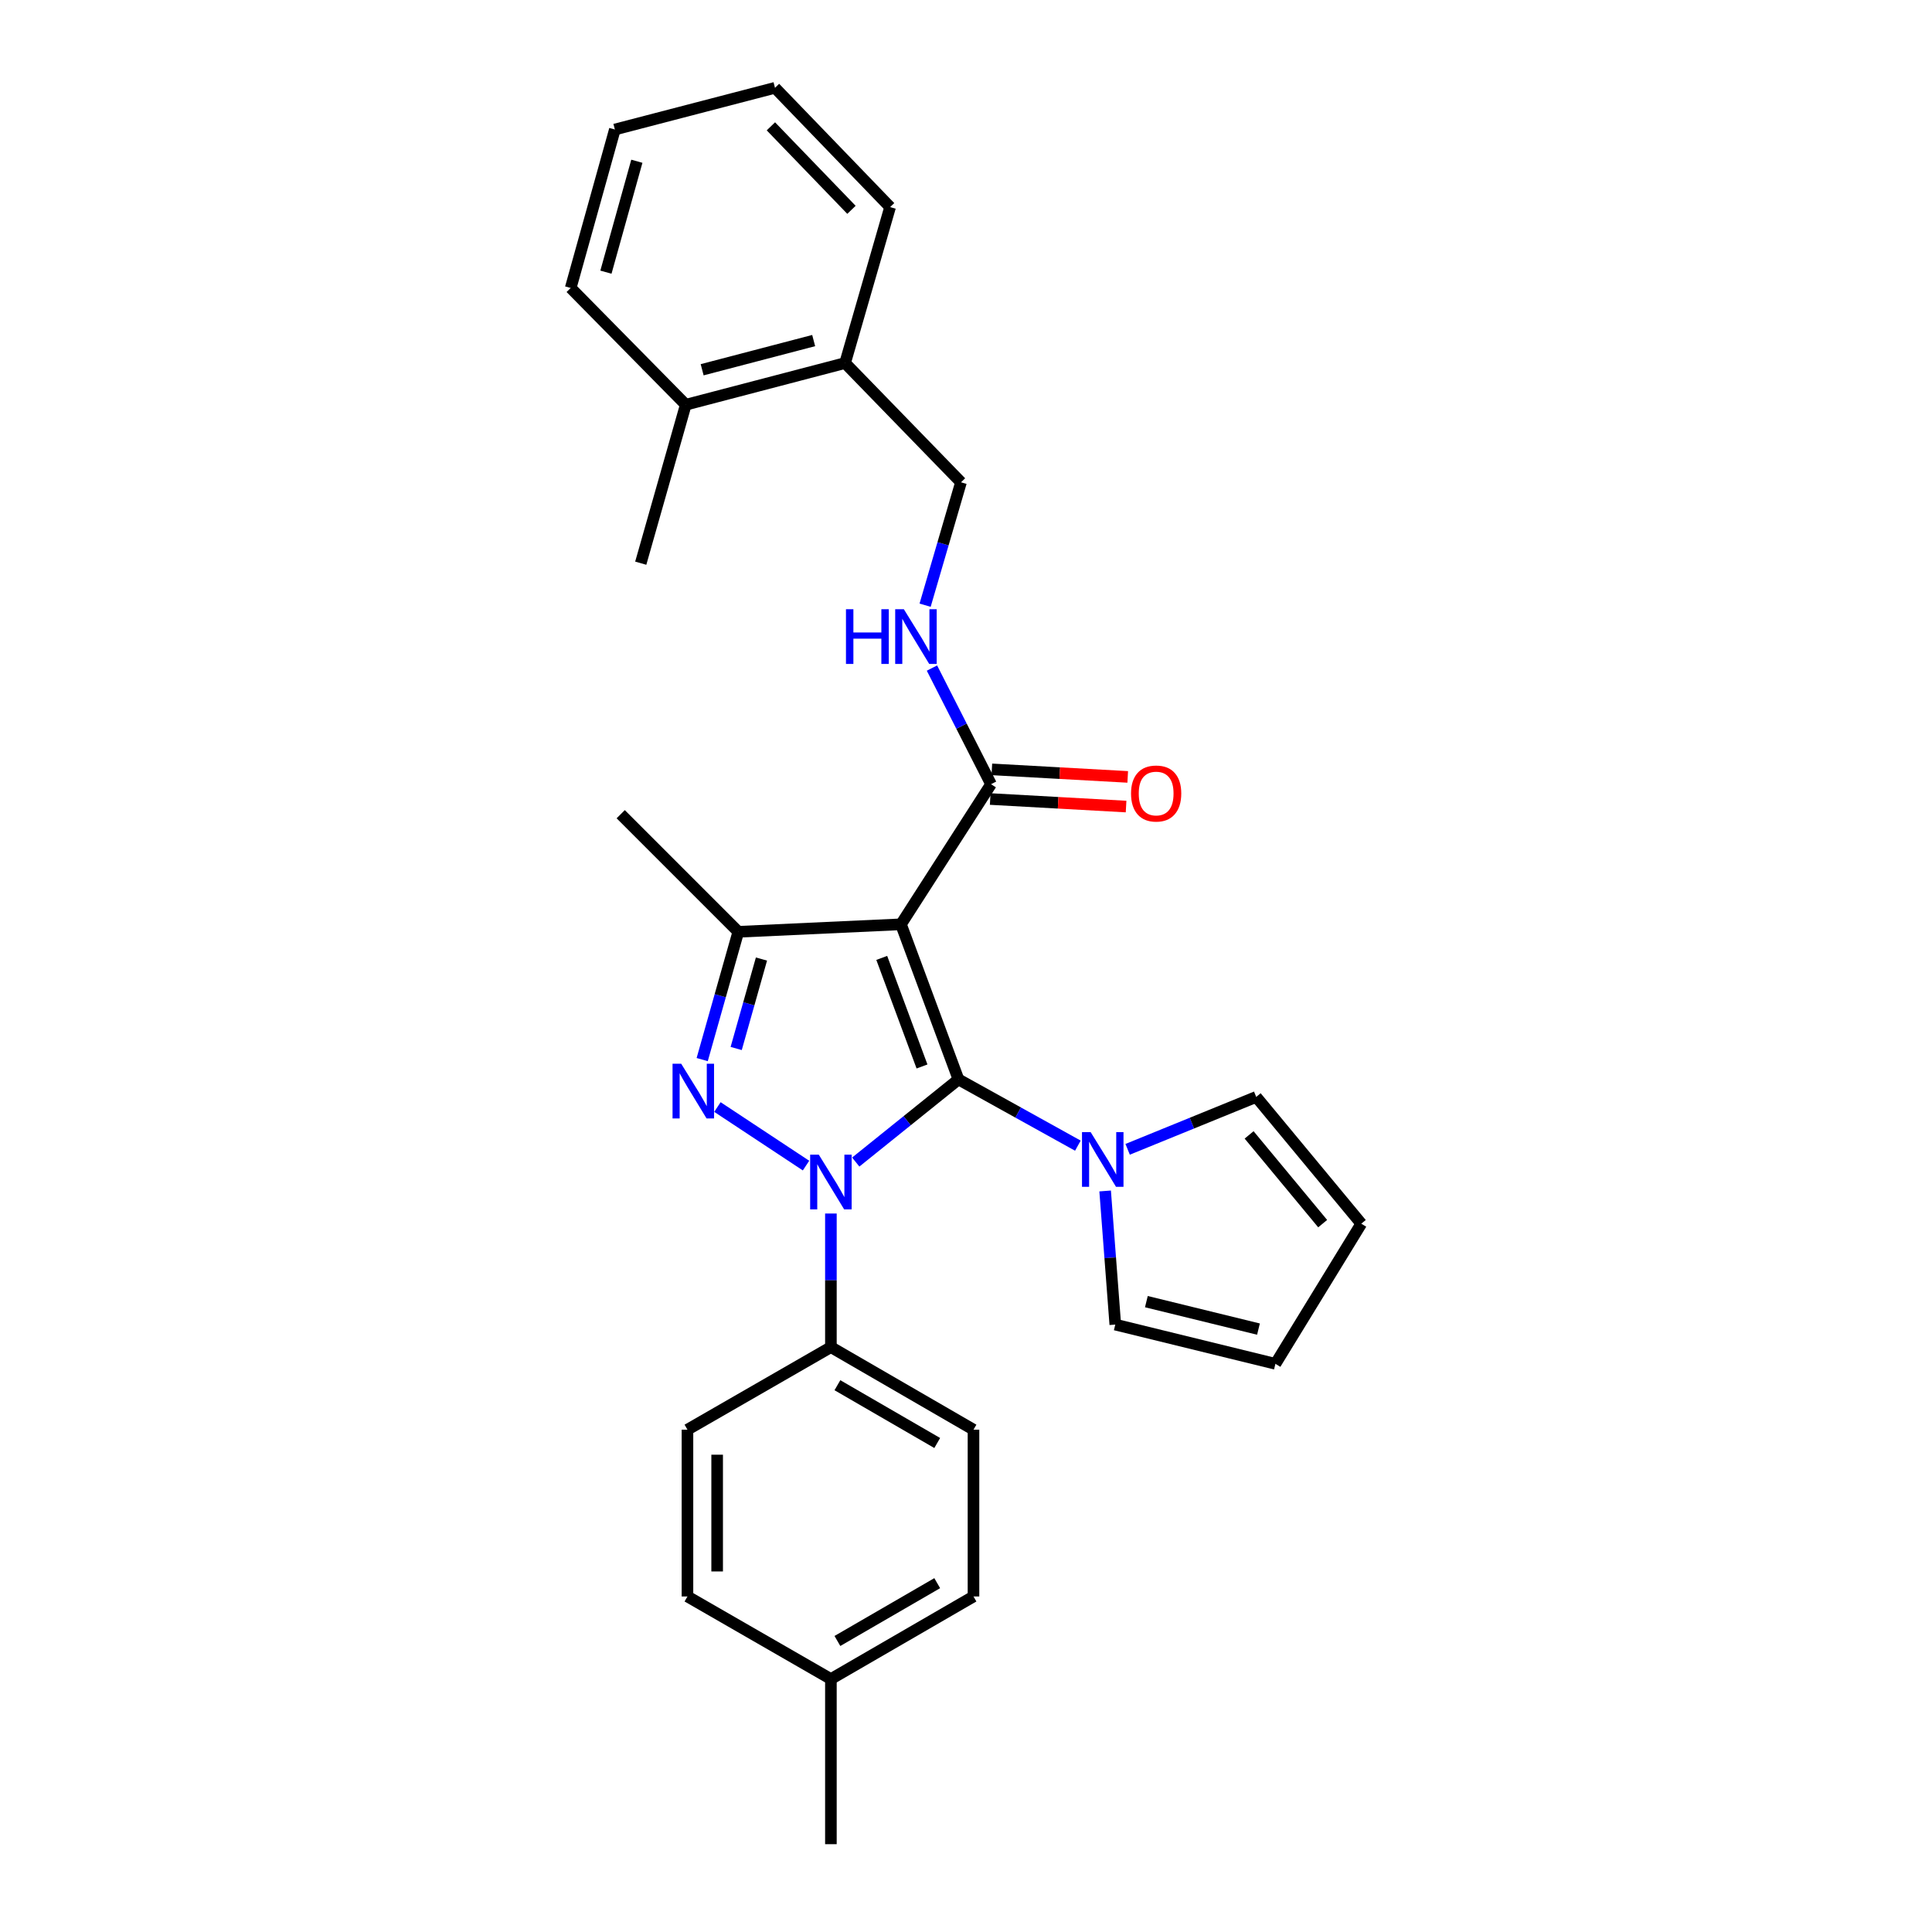 <?xml version='1.0' encoding='iso-8859-1'?>
<svg version='1.1' baseProfile='full'
              xmlns='http://www.w3.org/2000/svg'
                      xmlns:rdkit='http://www.rdkit.org/xml'
                      xmlns:xlink='http://www.w3.org/1999/xlink'
                  xml:space='preserve'
width='1000px' height='1000px' viewBox='0 0 1000 1000'>
<!-- END OF HEADER -->
<rect style='opacity:1.0;fill:#FFFFFF;stroke:none' width='1000' height='1000' x='0' y='0'> </rect>
<path class='bond-0' d='M 496.106,558.706 L 469.519,580.092' style='fill:none;fill-rule:evenodd;stroke:#000000;stroke-width:6px;stroke-linecap:butt;stroke-linejoin:miter;stroke-opacity:1' />
<path class='bond-0' d='M 469.519,580.092 L 442.932,601.477' style='fill:none;fill-rule:evenodd;stroke:#0000FF;stroke-width:6px;stroke-linecap:butt;stroke-linejoin:miter;stroke-opacity:1' />
<path class='bond-1' d='M 496.106,558.706 L 466.339,478.422' style='fill:none;fill-rule:evenodd;stroke:#000000;stroke-width:6px;stroke-linecap:butt;stroke-linejoin:miter;stroke-opacity:1' />
<path class='bond-1' d='M 477.229,552.007 L 456.392,495.808' style='fill:none;fill-rule:evenodd;stroke:#000000;stroke-width:6px;stroke-linecap:butt;stroke-linejoin:miter;stroke-opacity:1' />
<path class='bond-4' d='M 496.106,558.706 L 527.006,575.851' style='fill:none;fill-rule:evenodd;stroke:#000000;stroke-width:6px;stroke-linecap:butt;stroke-linejoin:miter;stroke-opacity:1' />
<path class='bond-4' d='M 527.006,575.851 L 557.906,592.995' style='fill:none;fill-rule:evenodd;stroke:#0000FF;stroke-width:6px;stroke-linecap:butt;stroke-linejoin:miter;stroke-opacity:1' />
<path class='bond-2' d='M 417.199,603.31 L 371.337,572.998' style='fill:none;fill-rule:evenodd;stroke:#0000FF;stroke-width:6px;stroke-linecap:butt;stroke-linejoin:miter;stroke-opacity:1' />
<path class='bond-6' d='M 430.073,628.116 L 430.073,662.693' style='fill:none;fill-rule:evenodd;stroke:#0000FF;stroke-width:6px;stroke-linecap:butt;stroke-linejoin:miter;stroke-opacity:1' />
<path class='bond-6' d='M 430.073,662.693 L 430.073,697.271' style='fill:none;fill-rule:evenodd;stroke:#000000;stroke-width:6px;stroke-linecap:butt;stroke-linejoin:miter;stroke-opacity:1' />
<path class='bond-3' d='M 466.339,478.422 L 382.143,482.298' style='fill:none;fill-rule:evenodd;stroke:#000000;stroke-width:6px;stroke-linecap:butt;stroke-linejoin:miter;stroke-opacity:1' />
<path class='bond-5' d='M 466.339,478.422 L 512.954,405.899' style='fill:none;fill-rule:evenodd;stroke:#000000;stroke-width:6px;stroke-linecap:butt;stroke-linejoin:miter;stroke-opacity:1' />
<path class='bond-28' d='M 363.455,548.442 L 372.799,515.37' style='fill:none;fill-rule:evenodd;stroke:#0000FF;stroke-width:6px;stroke-linecap:butt;stroke-linejoin:miter;stroke-opacity:1' />
<path class='bond-28' d='M 372.799,515.37 L 382.143,482.298' style='fill:none;fill-rule:evenodd;stroke:#000000;stroke-width:6px;stroke-linecap:butt;stroke-linejoin:miter;stroke-opacity:1' />
<path class='bond-28' d='M 381.049,542.699 L 387.59,519.549' style='fill:none;fill-rule:evenodd;stroke:#0000FF;stroke-width:6px;stroke-linecap:butt;stroke-linejoin:miter;stroke-opacity:1' />
<path class='bond-28' d='M 387.59,519.549 L 394.131,496.399' style='fill:none;fill-rule:evenodd;stroke:#000000;stroke-width:6px;stroke-linecap:butt;stroke-linejoin:miter;stroke-opacity:1' />
<path class='bond-18' d='M 382.143,482.298 L 321.276,421.432' style='fill:none;fill-rule:evenodd;stroke:#000000;stroke-width:6px;stroke-linecap:butt;stroke-linejoin:miter;stroke-opacity:1' />
<path class='bond-8' d='M 572.019,616.441 L 574.645,651.024' style='fill:none;fill-rule:evenodd;stroke:#0000FF;stroke-width:6px;stroke-linecap:butt;stroke-linejoin:miter;stroke-opacity:1' />
<path class='bond-8' d='M 574.645,651.024 L 577.27,685.606' style='fill:none;fill-rule:evenodd;stroke:#000000;stroke-width:6px;stroke-linecap:butt;stroke-linejoin:miter;stroke-opacity:1' />
<path class='bond-9' d='M 583.665,594.887 L 616.938,581.327' style='fill:none;fill-rule:evenodd;stroke:#0000FF;stroke-width:6px;stroke-linecap:butt;stroke-linejoin:miter;stroke-opacity:1' />
<path class='bond-9' d='M 616.938,581.327 L 650.212,567.766' style='fill:none;fill-rule:evenodd;stroke:#000000;stroke-width:6px;stroke-linecap:butt;stroke-linejoin:miter;stroke-opacity:1' />
<path class='bond-7' d='M 512.954,405.899 L 497.669,375.847' style='fill:none;fill-rule:evenodd;stroke:#000000;stroke-width:6px;stroke-linecap:butt;stroke-linejoin:miter;stroke-opacity:1' />
<path class='bond-7' d='M 497.669,375.847 L 482.384,345.794' style='fill:none;fill-rule:evenodd;stroke:#0000FF;stroke-width:6px;stroke-linecap:butt;stroke-linejoin:miter;stroke-opacity:1' />
<path class='bond-10' d='M 512.528,413.572 L 547.692,415.522' style='fill:none;fill-rule:evenodd;stroke:#000000;stroke-width:6px;stroke-linecap:butt;stroke-linejoin:miter;stroke-opacity:1' />
<path class='bond-10' d='M 547.692,415.522 L 582.856,417.472' style='fill:none;fill-rule:evenodd;stroke:#FF0000;stroke-width:6px;stroke-linecap:butt;stroke-linejoin:miter;stroke-opacity:1' />
<path class='bond-10' d='M 513.379,398.226 L 548.543,400.175' style='fill:none;fill-rule:evenodd;stroke:#000000;stroke-width:6px;stroke-linecap:butt;stroke-linejoin:miter;stroke-opacity:1' />
<path class='bond-10' d='M 548.543,400.175 L 583.707,402.125' style='fill:none;fill-rule:evenodd;stroke:#FF0000;stroke-width:6px;stroke-linecap:butt;stroke-linejoin:miter;stroke-opacity:1' />
<path class='bond-15' d='M 430.073,697.271 L 503.877,740' style='fill:none;fill-rule:evenodd;stroke:#000000;stroke-width:6px;stroke-linecap:butt;stroke-linejoin:miter;stroke-opacity:1' />
<path class='bond-15' d='M 433.442,716.982 L 485.105,746.893' style='fill:none;fill-rule:evenodd;stroke:#000000;stroke-width:6px;stroke-linecap:butt;stroke-linejoin:miter;stroke-opacity:1' />
<path class='bond-16' d='M 430.073,697.271 L 355.826,740' style='fill:none;fill-rule:evenodd;stroke:#000000;stroke-width:6px;stroke-linecap:butt;stroke-linejoin:miter;stroke-opacity:1' />
<path class='bond-11' d='M 478.833,313.251 L 488.119,281.447' style='fill:none;fill-rule:evenodd;stroke:#0000FF;stroke-width:6px;stroke-linecap:butt;stroke-linejoin:miter;stroke-opacity:1' />
<path class='bond-11' d='M 488.119,281.447 L 497.404,249.642' style='fill:none;fill-rule:evenodd;stroke:#000000;stroke-width:6px;stroke-linecap:butt;stroke-linejoin:miter;stroke-opacity:1' />
<path class='bond-13' d='M 577.27,685.606 L 660.16,705.912' style='fill:none;fill-rule:evenodd;stroke:#000000;stroke-width:6px;stroke-linecap:butt;stroke-linejoin:miter;stroke-opacity:1' />
<path class='bond-13' d='M 593.361,673.723 L 651.383,687.937' style='fill:none;fill-rule:evenodd;stroke:#000000;stroke-width:6px;stroke-linecap:butt;stroke-linejoin:miter;stroke-opacity:1' />
<path class='bond-14' d='M 650.212,567.766 L 704.606,633.381' style='fill:none;fill-rule:evenodd;stroke:#000000;stroke-width:6px;stroke-linecap:butt;stroke-linejoin:miter;stroke-opacity:1' />
<path class='bond-14' d='M 646.538,587.418 L 684.613,633.348' style='fill:none;fill-rule:evenodd;stroke:#000000;stroke-width:6px;stroke-linecap:butt;stroke-linejoin:miter;stroke-opacity:1' />
<path class='bond-12' d='M 497.404,249.642 L 437.417,187.913' style='fill:none;fill-rule:evenodd;stroke:#000000;stroke-width:6px;stroke-linecap:butt;stroke-linejoin:miter;stroke-opacity:1' />
<path class='bond-17' d='M 437.417,187.913 L 354.955,209.491' style='fill:none;fill-rule:evenodd;stroke:#000000;stroke-width:6px;stroke-linecap:butt;stroke-linejoin:miter;stroke-opacity:1' />
<path class='bond-17' d='M 421.156,176.28 L 363.433,191.384' style='fill:none;fill-rule:evenodd;stroke:#000000;stroke-width:6px;stroke-linecap:butt;stroke-linejoin:miter;stroke-opacity:1' />
<path class='bond-22' d='M 437.417,187.913 L 460.712,107.192' style='fill:none;fill-rule:evenodd;stroke:#000000;stroke-width:6px;stroke-linecap:butt;stroke-linejoin:miter;stroke-opacity:1' />
<path class='bond-29' d='M 660.16,705.912 L 704.606,633.381' style='fill:none;fill-rule:evenodd;stroke:#000000;stroke-width:6px;stroke-linecap:butt;stroke-linejoin:miter;stroke-opacity:1' />
<path class='bond-20' d='M 503.877,740 L 503.877,826.331' style='fill:none;fill-rule:evenodd;stroke:#000000;stroke-width:6px;stroke-linecap:butt;stroke-linejoin:miter;stroke-opacity:1' />
<path class='bond-19' d='M 355.826,740 L 355.826,826.331' style='fill:none;fill-rule:evenodd;stroke:#000000;stroke-width:6px;stroke-linecap:butt;stroke-linejoin:miter;stroke-opacity:1' />
<path class='bond-19' d='M 371.196,752.95 L 371.196,813.381' style='fill:none;fill-rule:evenodd;stroke:#000000;stroke-width:6px;stroke-linecap:butt;stroke-linejoin:miter;stroke-opacity:1' />
<path class='bond-23' d='M 354.955,209.491 L 331.651,291.509' style='fill:none;fill-rule:evenodd;stroke:#000000;stroke-width:6px;stroke-linecap:butt;stroke-linejoin:miter;stroke-opacity:1' />
<path class='bond-24' d='M 354.955,209.491 L 295.394,149.051' style='fill:none;fill-rule:evenodd;stroke:#000000;stroke-width:6px;stroke-linecap:butt;stroke-linejoin:miter;stroke-opacity:1' />
<path class='bond-21' d='M 355.826,826.331 L 430.073,869.077' style='fill:none;fill-rule:evenodd;stroke:#000000;stroke-width:6px;stroke-linecap:butt;stroke-linejoin:miter;stroke-opacity:1' />
<path class='bond-30' d='M 503.877,826.331 L 430.073,869.077' style='fill:none;fill-rule:evenodd;stroke:#000000;stroke-width:6px;stroke-linecap:butt;stroke-linejoin:miter;stroke-opacity:1' />
<path class='bond-30' d='M 485.103,819.442 L 433.44,849.365' style='fill:none;fill-rule:evenodd;stroke:#000000;stroke-width:6px;stroke-linecap:butt;stroke-linejoin:miter;stroke-opacity:1' />
<path class='bond-25' d='M 430.073,869.077 L 430.073,954.545' style='fill:none;fill-rule:evenodd;stroke:#000000;stroke-width:6px;stroke-linecap:butt;stroke-linejoin:miter;stroke-opacity:1' />
<path class='bond-26' d='M 460.712,107.192 L 401.134,45.455' style='fill:none;fill-rule:evenodd;stroke:#000000;stroke-width:6px;stroke-linecap:butt;stroke-linejoin:miter;stroke-opacity:1' />
<path class='bond-26' d='M 440.715,108.605 L 399.01,65.388' style='fill:none;fill-rule:evenodd;stroke:#000000;stroke-width:6px;stroke-linecap:butt;stroke-linejoin:miter;stroke-opacity:1' />
<path class='bond-31' d='M 295.394,149.051 L 318.254,67.033' style='fill:none;fill-rule:evenodd;stroke:#000000;stroke-width:6px;stroke-linecap:butt;stroke-linejoin:miter;stroke-opacity:1' />
<path class='bond-31' d='M 313.629,140.875 L 329.631,83.462' style='fill:none;fill-rule:evenodd;stroke:#000000;stroke-width:6px;stroke-linecap:butt;stroke-linejoin:miter;stroke-opacity:1' />
<path class='bond-27' d='M 401.134,45.455 L 318.254,67.033' style='fill:none;fill-rule:evenodd;stroke:#000000;stroke-width:6px;stroke-linecap:butt;stroke-linejoin:miter;stroke-opacity:1' />
<path  class='atom-1' d='M 423.813 597.66
L 433.093 612.66
Q 434.013 614.14, 435.493 616.82
Q 436.973 619.5, 437.053 619.66
L 437.053 597.66
L 440.813 597.66
L 440.813 625.98
L 436.933 625.98
L 426.973 609.58
Q 425.813 607.66, 424.573 605.46
Q 423.373 603.26, 423.013 602.58
L 423.013 625.98
L 419.333 625.98
L 419.333 597.66
L 423.813 597.66
' fill='#0000FF'/>
<path  class='atom-3' d='M 352.588 550.584
L 361.868 565.584
Q 362.788 567.064, 364.268 569.744
Q 365.748 572.424, 365.828 572.584
L 365.828 550.584
L 369.588 550.584
L 369.588 578.904
L 365.708 578.904
L 355.748 562.504
Q 354.588 560.584, 353.348 558.384
Q 352.148 556.184, 351.788 555.504
L 351.788 578.904
L 348.108 578.904
L 348.108 550.584
L 352.588 550.584
' fill='#0000FF'/>
<path  class='atom-5' d='M 564.521 585.978
L 573.801 600.978
Q 574.721 602.458, 576.201 605.138
Q 577.681 607.818, 577.761 607.978
L 577.761 585.978
L 581.521 585.978
L 581.521 614.298
L 577.641 614.298
L 567.681 597.898
Q 566.521 595.978, 565.281 593.778
Q 564.081 591.578, 563.721 590.898
L 563.721 614.298
L 560.041 614.298
L 560.041 585.978
L 564.521 585.978
' fill='#0000FF'/>
<path  class='atom-8' d='M 437.872 315.331
L 441.712 315.331
L 441.712 327.371
L 456.192 327.371
L 456.192 315.331
L 460.032 315.331
L 460.032 343.651
L 456.192 343.651
L 456.192 330.571
L 441.712 330.571
L 441.712 343.651
L 437.872 343.651
L 437.872 315.331
' fill='#0000FF'/>
<path  class='atom-8' d='M 467.832 315.331
L 477.112 330.331
Q 478.032 331.811, 479.512 334.491
Q 480.992 337.171, 481.072 337.331
L 481.072 315.331
L 484.832 315.331
L 484.832 343.651
L 480.952 343.651
L 470.992 327.251
Q 469.832 325.331, 468.592 323.131
Q 467.392 320.931, 467.032 320.251
L 467.032 343.651
L 463.352 343.651
L 463.352 315.331
L 467.832 315.331
' fill='#0000FF'/>
<path  class='atom-11' d='M 585.422 410.718
Q 585.422 403.918, 588.782 400.118
Q 592.142 396.318, 598.422 396.318
Q 604.702 396.318, 608.062 400.118
Q 611.422 403.918, 611.422 410.718
Q 611.422 417.598, 608.022 421.518
Q 604.622 425.398, 598.422 425.398
Q 592.182 425.398, 588.782 421.518
Q 585.422 417.638, 585.422 410.718
M 598.422 422.198
Q 602.742 422.198, 605.062 419.318
Q 607.422 416.398, 607.422 410.718
Q 607.422 405.158, 605.062 402.358
Q 602.742 399.518, 598.422 399.518
Q 594.102 399.518, 591.742 402.318
Q 589.422 405.118, 589.422 410.718
Q 589.422 416.438, 591.742 419.318
Q 594.102 422.198, 598.422 422.198
' fill='#FF0000'/>
</svg>
